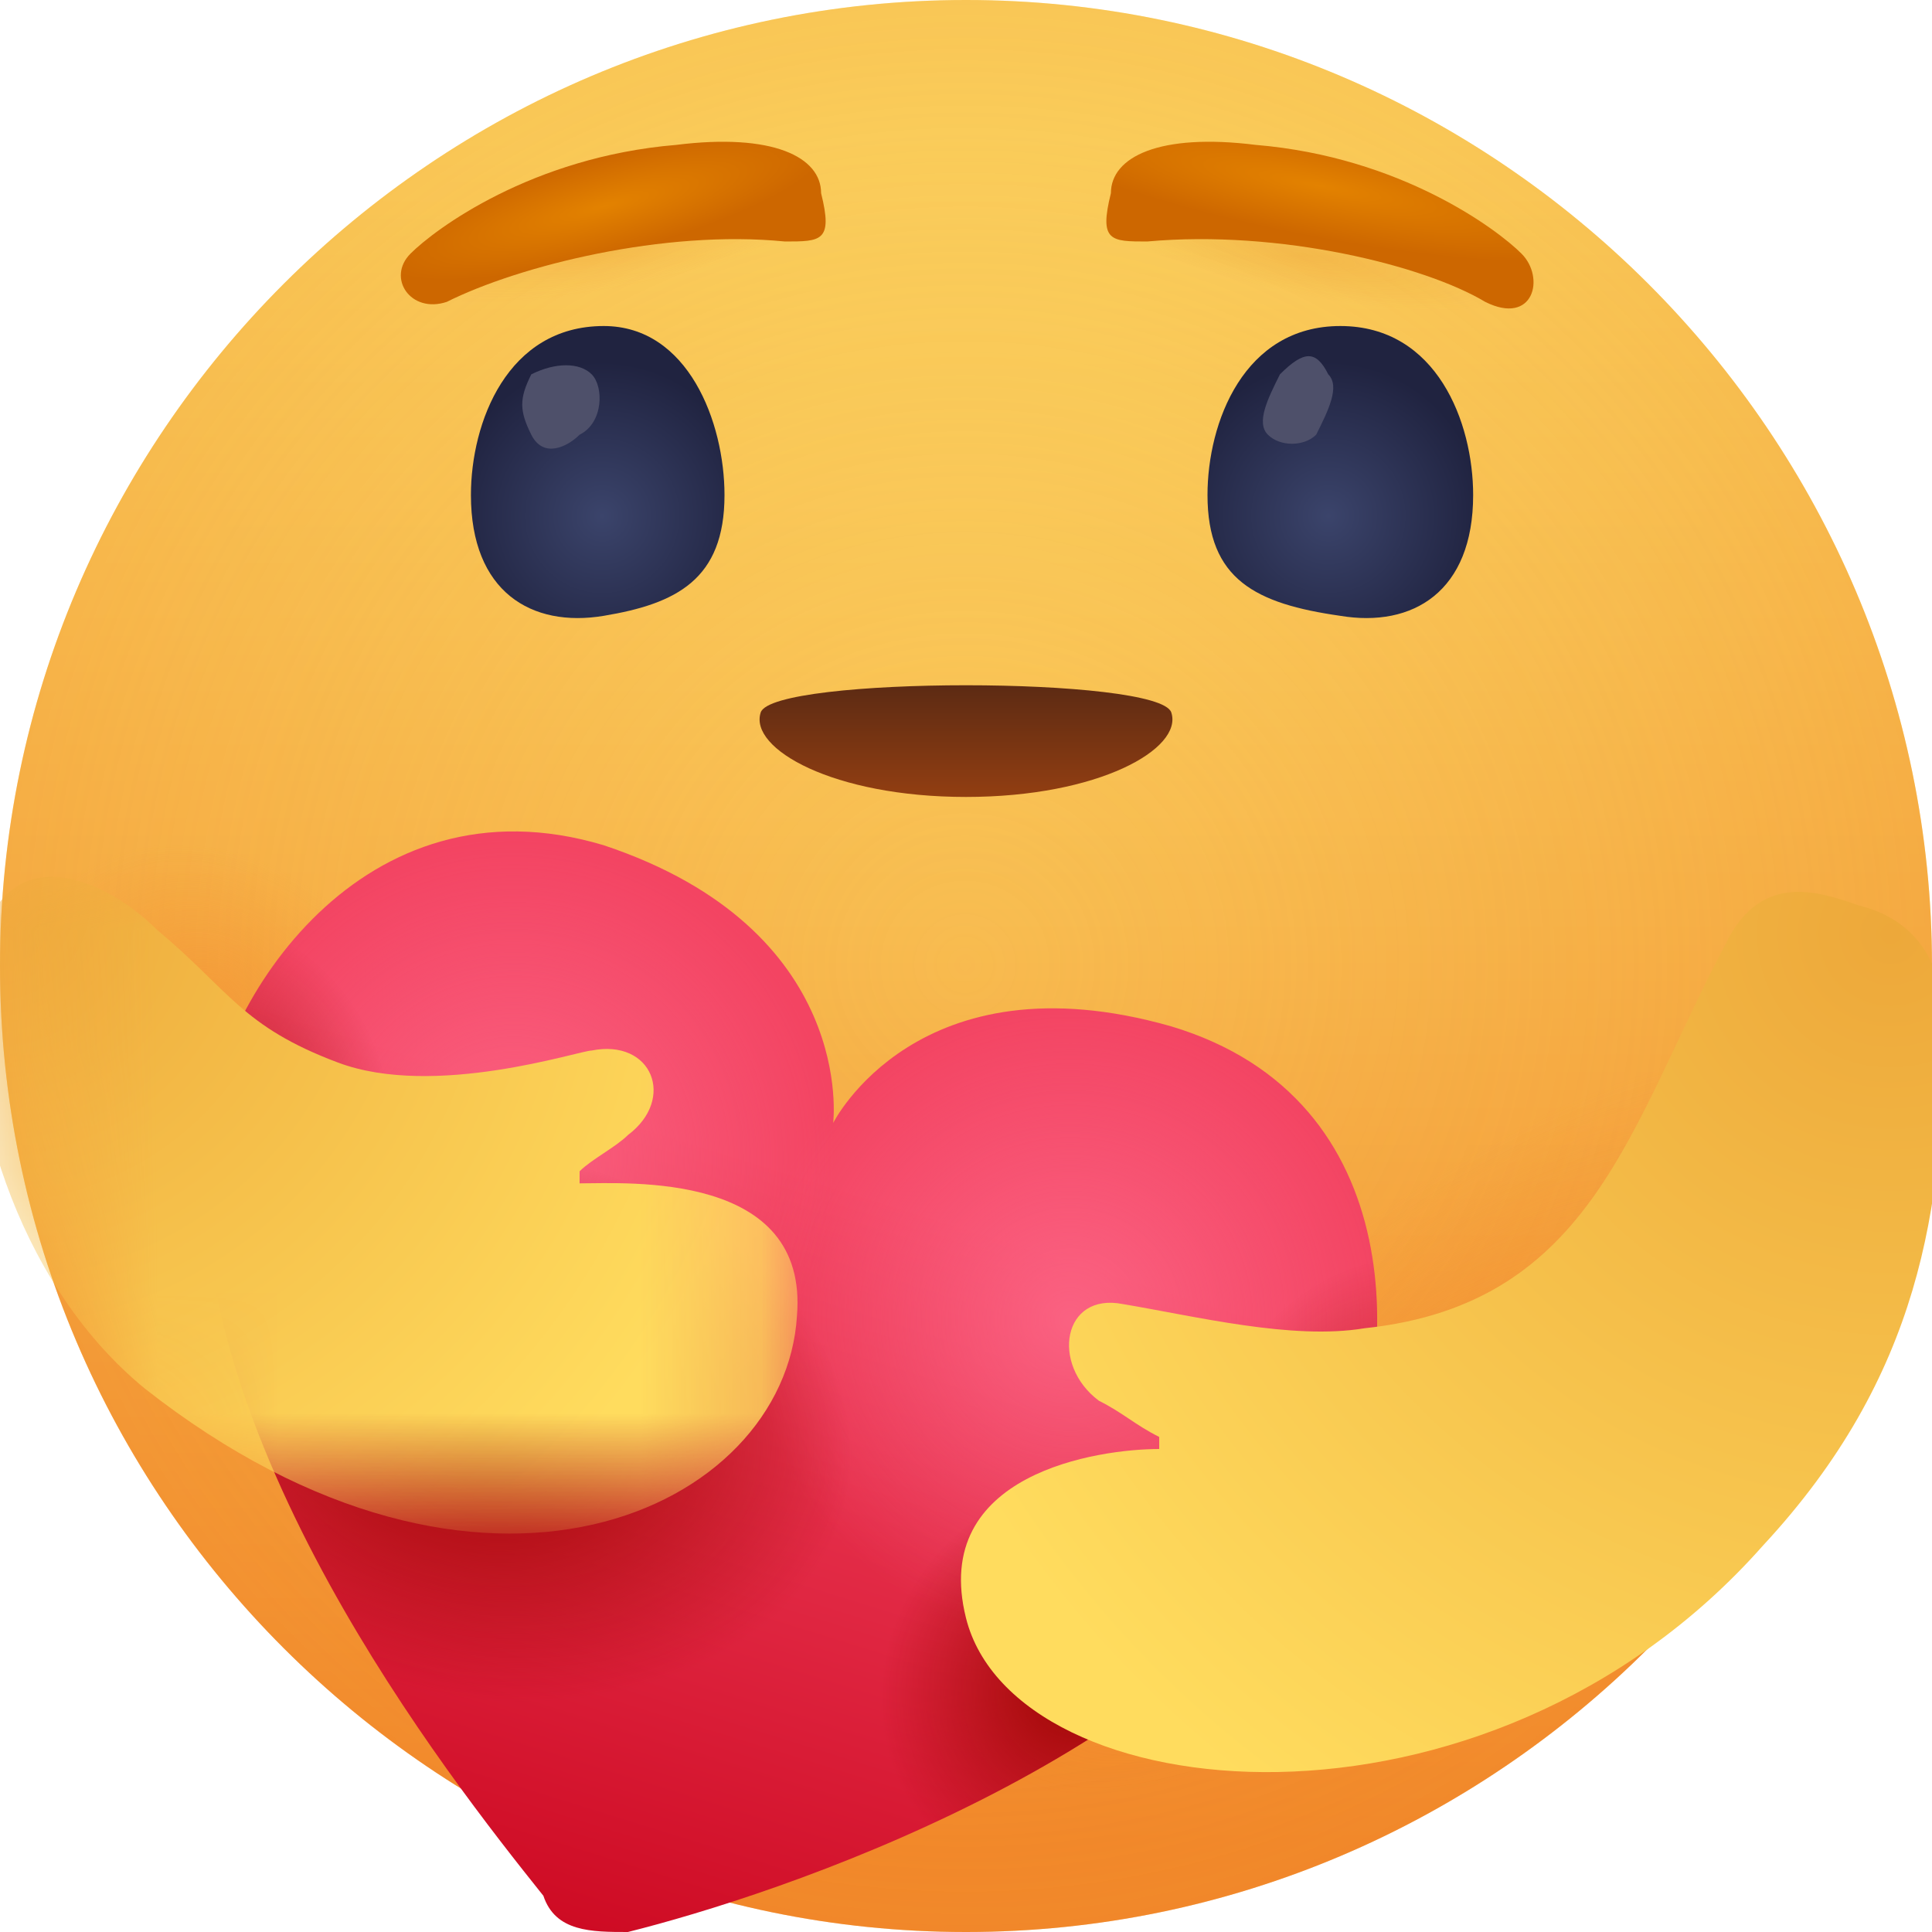 <svg xmlns="http://www.w3.org/2000/svg" width="18" height="18" viewBox="0 0 16 16">
      <linearGradient id="gradient-column_T8x7Bx2a" x1="-2.313" x2="-2.313" y1="19.862" y2="20.738" gradientTransform="matrix(16 0 0 -16 45 333)" gradientUnits="userSpaceOnUse">
         <stop offset="0" stop-color="#f28a2d"></stop>
         <stop offset="1" stop-color="#fde86f"></stop>
      </linearGradient>
      <path fill="url(#gradient-column_T8x7Bx2a)" fill-rule="evenodd" d="M16 8c0 4.4-3.6 8-8 8s-8-3.6-8-8 3.6-8 8-8 8 3.6 8 8z" clip-rule="evenodd"></path>
      <radialGradient id="gradient-column_T8x7Bx2b" cx="-2.313" cy="20.313" r=".5" gradientTransform="matrix(16 0 0 -16 45 333)" gradientUnits="userSpaceOnUse">
         <stop offset="0" stop-color="#f28a2d" stop-opacity="0"></stop>
         <stop offset="1" stop-color="#f08423" stop-opacity=".34"></stop>
      </radialGradient>
      <path fill="url(#gradient-column_T8x7Bx2b)" fill-rule="evenodd" d="M16 8c0 4.4-3.6 8-8 8s-8-3.6-8-8 3.6-8 8-8 8 3.6 8 8z" clip-rule="evenodd"></path>
      <radialGradient id="gradient-column_T8x7Bx2c" cx="-2.644" cy="20.358" r=".101" gradientTransform="matrix(14.6 6.546 5.063 -11.293 -62.74 255.526)" gradientUnits="userSpaceOnUse">
         <stop offset="0" stop-color="#f28a2d" stop-opacity=".5"></stop>
         <stop offset="1" stop-color="#f28a2d" stop-opacity="0"></stop>
      </radialGradient>
      <path fill="url(#gradient-column_T8x7Bx2c)" fill-rule="evenodd" d="M16 8c0 4.4-3.6 8-8 8s-8-3.6-8-8 3.6-8 8-8 8 3.6 8 8z" clip-rule="evenodd"></path>
      <radialGradient id="gradient-column_T8x7Bx2d" cx="-2.227" cy="19.541" r=".283" gradientTransform="matrix(12.566 -9.904 -3.603 -4.572 110.263 79.053)" gradientUnits="userSpaceOnUse">
         <stop offset="0" stop-color="#f28a2d" stop-opacity=".5"></stop>
         <stop offset="1" stop-color="#f28a2d" stop-opacity="0"></stop>
      </radialGradient>
      <path fill="url(#gradient-column_T8x7Bx2d)" fill-rule="evenodd" d="M16 8c0 4.4-3.6 8-8 8s-8-3.6-8-8 3.6-8 8-8 8 3.6 8 8z" clip-rule="evenodd"></path>
      <radialGradient id="gradient-column_T8x7Bx2e" cx="-2.531" cy="19.776" r=".107" gradientTransform="matrix(15.739 -2.876 -.572 -3.13 56.242 56.647)" gradientUnits="userSpaceOnUse">
         <stop offset="0" stop-color="#d45f00" stop-opacity=".15"></stop>
         <stop offset="1" stop-color="#f28a2d" stop-opacity="0"></stop>
      </radialGradient>
      <path fill="url(#gradient-column_T8x7Bx2e)" fill-rule="evenodd" d="M16 8c0 4.4-3.6 8-8 8s-8-3.6-8-8 3.6-8 8-8 8 3.6 8 8z" clip-rule="evenodd"></path>
      <radialGradient id="gradient-column_T8x7Bx2f" cx="-2.098" cy="20.131" r=".106" gradientTransform="matrix(15.677 3.2 .636 -3.118 30.972 71.62)" gradientUnits="userSpaceOnUse">
         <stop offset="0" stop-color="#d45f00" stop-opacity=".15"></stop>
         <stop offset="1" stop-color="#d45f00" stop-opacity="0"></stop>
      </radialGradient>
      <path fill="url(#gradient-column_T8x7Bx2f)" fill-rule="evenodd" d="M16 8c0 4.4-3.6 8-8 8s-8-3.6-8-8 3.6-8 8-8 8 3.6 8 8z" clip-rule="evenodd"></path>
      <linearGradient id="gradient-column_T8x7Bx2g" x1="-1.619" x2="-1.619" y1="18.2" y2="16.681" gradientTransform="matrix(3.404 0 0 -.937 13.51 22.37)" gradientUnits="userSpaceOnUse">
         <stop offset="0" stop-color="#482314"></stop>
         <stop offset="1" stop-color="#9a4111"></stop>
      </linearGradient>
      <path fill="url(#gradient-column_T8x7Bx2g)" fill-rule="evenodd" d="M9.7 5.9c-.1-.3-3.3-.3-3.4 0-.1.3.6.7 1.7.7s1.8-.4 1.7-.7z" clip-rule="evenodd"></path>
      <radialGradient id="gradient-column_T8x7Bx2h" cx="-3.9" cy="18.924" r=".872" gradientTransform="matrix(0 -2.133 -2.133 0 45.352 -4.046)" gradientUnits="userSpaceOnUse">
         <stop offset="0" stop-color="#3b446b"></stop>
         <stop offset=".688" stop-color="#202340"></stop>
      </radialGradient>
      <path fill="url(#gradient-column_T8x7Bx2h)" fill-rule="evenodd" d="M6 4.1c0 .7-.4.9-1 1-.6.1-1.1-.2-1.1-1 0-.6.3-1.4 1.1-1.4.7 0 1 .8 1 1.4z" clip-rule="evenodd"></path>
      <path fill="#4e506a" fill-rule="evenodd" d="M4.9 3.1c.1.1.1.4-.1.5-.1.1-.3.2-.4 0s-.1-.3 0-.5c.2-.1.4-.1.5 0z" clip-rule="evenodd"></path>
      <radialGradient id="gradient-column_T8x7Bx2i" cx="-3.914" cy="18.924" r=".872" gradientTransform="matrix(0 -2.133 -2.133 0 51.366 -4.077)" gradientUnits="userSpaceOnUse">
         <stop offset="0" stop-color="#3b446b"></stop>
         <stop offset=".688" stop-color="#202340"></stop>
      </radialGradient>
      <path fill="url(#gradient-column_T8x7Bx2i)" fill-rule="evenodd" d="M10 4.1c0 .7.4.9 1.1 1 .6.1 1.1-.2 1.1-1 0-.6-.3-1.4-1.1-1.4S10 3.5 10 4.1z" clip-rule="evenodd"></path>
      <path fill="#4e506a" fill-rule="evenodd" d="M11 3.1c.1.1 0 .3-.1.5-.1.1-.3.1-.4 0s0-.3.1-.5c.2-.2.3-.2.4 0z" clip-rule="evenodd"></path>
      <radialGradient id="gradient-column_T8x7Bx2j" cx="-5.202" cy="20.231" r=".298" gradientTransform="matrix(-.339 -1.318 -6.108 1.571 126.811 -36.933)" gradientUnits="userSpaceOnUse">
         <stop offset="0" stop-color="#e38200"></stop>
         <stop offset="1" stop-color="#cd6700"></stop>
      </radialGradient>
      <path fill="url(#gradient-column_T8x7Bx2j)" fill-rule="evenodd" d="M3.4 2.1c-.2.2 0 .5.3.4.6-.3 1.8-.6 2.8-.5.3 0 .4 0 .3-.4 0-.3-.4-.5-1.2-.4-1.2.1-2 .7-2.2.9z" clip-rule="evenodd"></path>
      <radialGradient id="gradient-column_T8x7Bx2k" cx="-4.247" cy="20.267" r=".314" gradientTransform="matrix(.258 -1.336 -7.928 -1.529 172.702 26.852)" gradientUnits="userSpaceOnUse">
         <stop offset="0" stop-color="#e38200"></stop>
         <stop offset="1" stop-color="#cd6700"></stop>
      </radialGradient>
      <path fill="url(#gradient-column_T8x7Bx2k)" fill-rule="evenodd" d="M10.4 1.2c-.8-.1-1.2.1-1.2.4-.1.4 0 .4.3.4 1.1-.1 2.3.2 2.8.5.4.2.5-.2.3-.4s-1-.8-2.2-.9z" clip-rule="evenodd"></path>
      <linearGradient id="gradient-column_T8x7Bx2l" x1="-2.17" x2="-2.407" y1="20.358" y2="19.647" gradientTransform="matrix(9.75 0 0 -9.079 27.91 194.578)" gradientUnits="userSpaceOnUse">
         <stop offset="0" stop-color="#f34462"></stop>
         <stop offset="1" stop-color="#cc0820"></stop>
      </linearGradient>
      <path fill="url(#gradient-column_T8x7Bx2l)" fill-rule="evenodd" d="M9.7 8.5c-2.1-.6-2.8.8-2.8.8S7.1 7.7 5 7c-2-.6-3.2 1.3-3.3 2.4-.2 2.5 2 5.3 2.8 6.3.1.3.4.3.7.3 1.2-.3 4.6-1.4 5.9-3.6.5-1.1.6-3.3-1.4-3.9z" clip-rule="evenodd"></path>
      <radialGradient id="gradient-column_T8x7Bx2m" cx="-1.839" cy="20.363" r=".29" gradientTransform="matrix(8.51 3.164 3.164 -8.51 -39.932 190.042)" gradientUnits="userSpaceOnUse">
         <stop offset="0" stop-color="#ff7091" stop-opacity=".7"></stop>
         <stop offset="1" stop-color="#fe6d8e" stop-opacity="0"></stop>
      </radialGradient>
      <path fill="url(#gradient-column_T8x7Bx2m)" fill-rule="evenodd" d="M9.7 8.5c-2.1-.6-2.8.8-2.8.8S7.1 7.7 5 7c-2-.6-3.2 1.3-3.3 2.4-.2 2.5 2 5.3 2.8 6.3.1.3.4.3.7.3 1.2-.3 4.6-1.4 5.9-3.6.5-1.1.6-3.3-1.4-3.9z" clip-rule="evenodd"></path>
      <radialGradient id="gradient-column_T8x7Bx2n" cx="-2.308" cy="20.509" r=".29" gradientTransform="matrix(8.51 3.164 3.164 -8.51 -40.975 191.442)" gradientUnits="userSpaceOnUse">
         <stop offset="0" stop-color="#ff7091" stop-opacity=".7"></stop>
         <stop offset="1" stop-color="#fe6d8e" stop-opacity="0"></stop>
      </radialGradient>
      <path fill="url(#gradient-column_T8x7Bx2n)" fill-rule="evenodd" d="M9.7 8.5c-2.1-.6-2.8.8-2.8.8S7.1 7.7 5 7c-2-.6-3.2 1.3-3.3 2.4-.2 2.5 2 5.3 2.8 6.3.1.3.4.3.7.3 1.2-.3 4.6-1.4 5.9-3.6.5-1.1.6-3.3-1.4-3.9z" clip-rule="evenodd"></path>
      <radialGradient id="gradient-column_T8x7Bx2o" cx="-2.505" cy="20.75" r=".249" gradientTransform="matrix(-1.827 8.893 12.246 2.516 -254.697 -18.163)" gradientUnits="userSpaceOnUse">
         <stop offset="0" stop-color="#9c0600"></stop>
         <stop offset="1" stop-color="#9c0600" stop-opacity="0"></stop>
      </radialGradient>
      <path fill="url(#gradient-column_T8x7Bx2o)" fill-rule="evenodd" d="M9.7 8.5c-2.1-.6-2.8.8-2.8.8S7.1 7.7 5 7c-2-.6-3.2 1.3-3.3 2.4-.2 2.5 2 5.3 2.8 6.3.1.3.4.3.7.3 1.2-.3 4.6-1.4 5.9-3.6.5-1.1.6-3.3-1.4-3.9z" clip-rule="evenodd"></path>
      <radialGradient id="gradient-column_T8x7Bx2p" cx="-1.547" cy="20.349" r=".15" gradientTransform="matrix(7.812 4.626 5.806 -9.804 -94.645 218.657)" gradientUnits="userSpaceOnUse">
         <stop offset="0" stop-color="#9c0600" stop-opacity=".5"></stop>
         <stop offset="1" stop-color="#9c0600" stop-opacity="0"></stop>
      </radialGradient>
      <path fill="url(#gradient-column_T8x7Bx2p)" fill-rule="evenodd" d="M9.7 8.5c-2.1-.6-2.8.8-2.8.8S7.1 7.7 5 7c-2-.6-3.2 1.3-3.3 2.4-.2 2.5 2 5.3 2.8 6.3.1.3.4.3.7.3 1.2-.3 4.6-1.4 5.9-3.6.5-1.1.6-3.3-1.4-3.9z" clip-rule="evenodd"></path>
      <radialGradient id="gradient-column_T8x7Bx2q" cx="-2.763" cy="20.429" r=".13" gradientTransform="matrix(8.523 -3.129 -4.032 -10.983 107.977 224.84)" gradientUnits="userSpaceOnUse">
         <stop offset="0" stop-color="#9c0600" stop-opacity=".5"></stop>
         <stop offset="1" stop-color="#9c0600" stop-opacity="0"></stop>
      </radialGradient>
      <path fill="url(#gradient-column_T8x7Bx2q)" fill-rule="evenodd" d="M9.7 8.5c-2.1-.6-2.8.8-2.8.8S7.1 7.7 5 7c-2-.6-3.2 1.3-3.3 2.4-.2 2.5 2 5.3 2.8 6.3.1.3.4.3.7.3 1.2-.3 4.6-1.4 5.9-3.6.5-1.1.6-3.3-1.4-3.9z" clip-rule="evenodd"></path>
      <radialGradient id="gradient-column_T8x7Bx2r" cx="-1.795" cy="20.148" r=".175" gradientTransform="matrix(7.521 5.086 5.509 -8.145 -88.557 187.152)" gradientUnits="userSpaceOnUse">
         <stop offset="0" stop-color="#9c0600" stop-opacity=".999"></stop>
         <stop offset="1" stop-color="#9c0600" stop-opacity="0"></stop>
      </radialGradient>
      <path fill="url(#gradient-column_T8x7Bx2r)" fill-rule="evenodd" d="M9.7 8.5c-2.1-.6-2.8.8-2.8.8S7.1 7.7 5 7c-2-.6-3.2 1.3-3.3 2.4-.2 2.5 2 5.3 2.8 6.3.1.3.4.3.7.3 1.2-.3 4.6-1.4 5.9-3.6.5-1.1.6-3.3-1.4-3.9z" clip-rule="evenodd"></path>
      <defs>
         <filter id="gradient-column_T8x7Bx2s" width="6.9" height="5.4" x="-.2" y="7.2" filterUnits="userSpaceOnUse">
            <feColorMatrix values="1 0 0 0 0 0 1 0 0 0 0 0 1 0 0 0 0 0 1 0"></feColorMatrix>
         </filter>
      </defs>
      <mask id="gradient-column_T8x7Bx2u" width="6.9" height="5.4" x="-.2" y="7.2" maskUnits="userSpaceOnUse">
         <path fill="#fff" fill-rule="evenodd" d="M16 8c0 4.4-3.6 8-8 8s-8-3.6-8-8 3.6-8 8-8 8 3.6 8 8z" clip-rule="evenodd" filter="url(#gradient-column_T8x7Bx2s)"></path>
      </mask>
      <radialGradient id="gradient-column_T8x7Bx2t" cx="-2.204" cy="20.844" r="1.226" gradientTransform="matrix(4.358 3.227 3.227 -4.358 -57.739 105.424)" gradientUnits="userSpaceOnUse">
         <stop offset="0" stop-color="#eda83a"></stop>
         <stop offset="1" stop-color="#ffdc5e"></stop>
      </radialGradient>
      <path fill="url(#gradient-column_T8x7Bx2t)" fill-rule="evenodd" d="M1.3 7.7c-.5-.5-1.4-.8-1.5.4-.1.9.3 2.5 1.4 3.4 2.8 2.2 5.3 1 5.4-.6.1-1.2-1.4-1.1-1.8-1.1v-.1c.1-.1.3-.2.4-.3.4-.3.2-.8-.3-.7-.1 0-1.3.4-2.1.1-.8-.3-.9-.6-1.5-1.1z" clip-rule="evenodd" mask="url(#gradient-column_T8x7Bx2u)"></path>
      <radialGradient id="gradient-column_T8x7Bx2v" cx="15.654" cy="7.737" r="8.846" gradientUnits="userSpaceOnUse">
         <stop offset="0" stop-color="#eda83a"></stop>
         <stop offset="1" stop-color="#ffdc5e"></stop>
      </radialGradient>
      <path fill="url(#gradient-column_T8x7Bx2v)" d="M14.3 7.8c.3-.6.8-.4 1.1-.3.4.1.7.4.7 1 0 1.5-.2 2.9-1.5 4.3-2.3 2.6-6.2 2.2-6.6.6-.3-1.2 1.1-1.4 1.6-1.4v-.1c-.2-.1-.3-.2-.5-.3-.4-.3-.3-.9.2-.8.6.1 1.4.3 2 .2 1.9-.2 2.2-1.7 3-3.2z"></path>
    </svg>